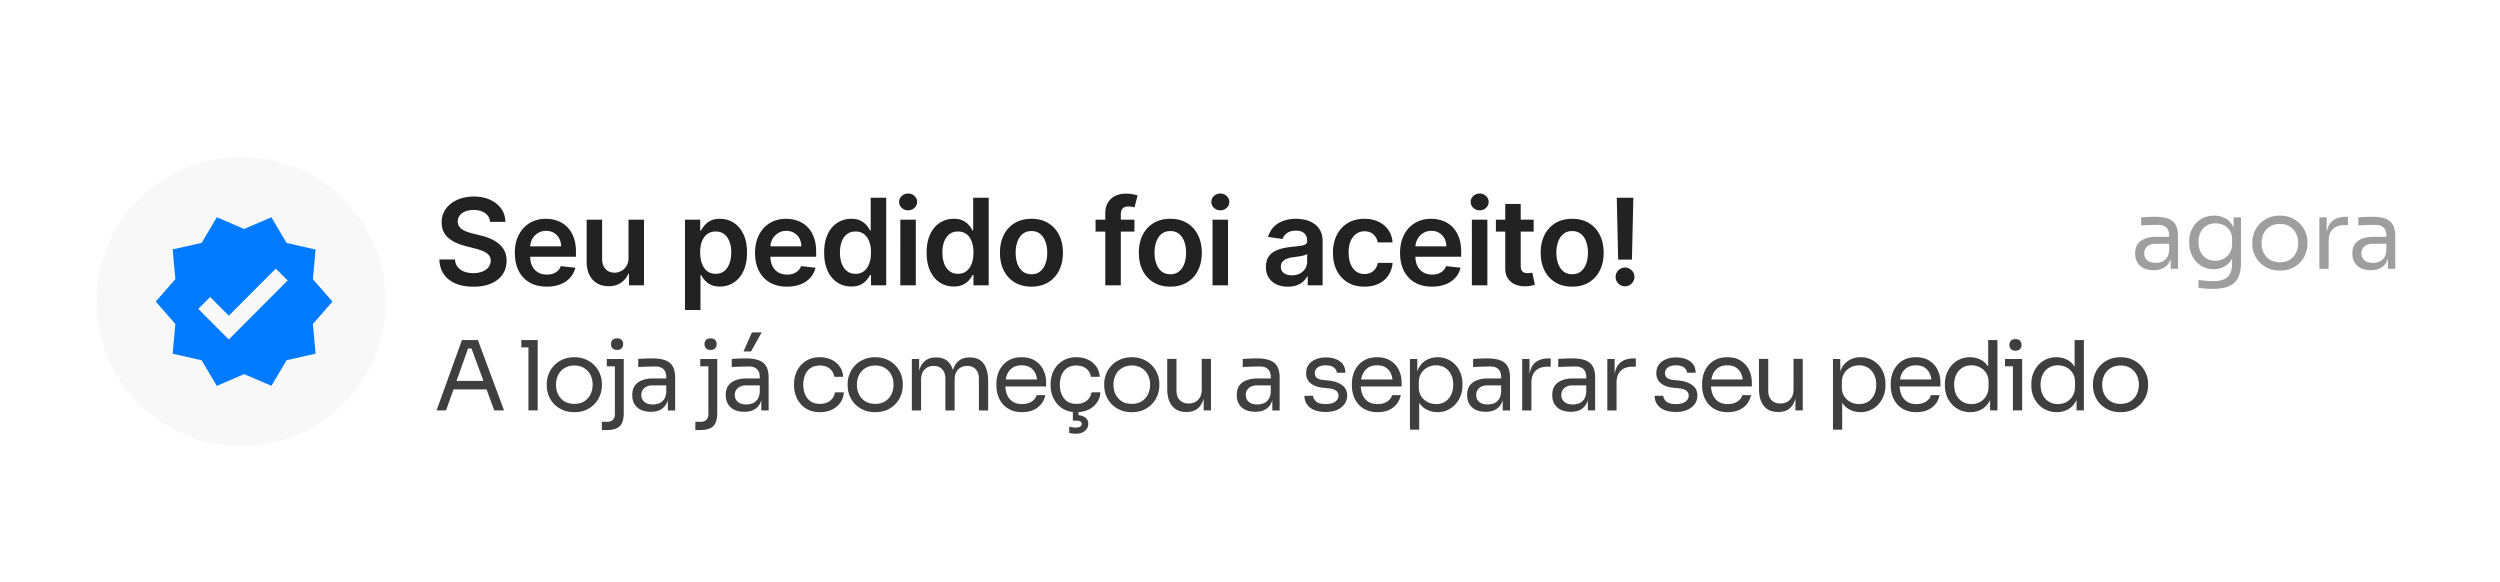 <svg width="378" height="88" fill="none" xmlns="http://www.w3.org/2000/svg"><g filter="url(#a)"><rect x="7.32" y="5.533" width="363.353" height="72.853" rx="14.57" fill="#fff"/><path fill-rule="evenodd" clip-rule="evenodd" d="M36.461 63.815c12.07 0 21.856-9.785 21.856-21.856 0-12.07-9.785-21.856-21.856-21.856-12.07 0-21.855 9.786-21.855 21.856 0 12.07 9.785 21.856 21.855 21.856Z" fill="#F8F8F8"/><g clip-path="url(#b)"><path d="m50.267 41.958-2.962-3.387.413-4.48-4.384-.997-2.295-3.885-4.128 1.773-4.128-1.773-2.295 3.873-4.383.984.412 4.492-2.962 3.4 2.962 3.388-.412 4.492 4.383.996 2.295 3.873 4.128-1.785 4.128 1.773 2.295-3.873 4.383-.996-.412-4.48 2.962-3.388ZM34.592 47.69l-4.614-4.626 1.797-1.797 2.817 2.83 7.103-7.128 1.797 1.797-8.9 8.924Z" fill="#007AFF"/></g><path d="M74.107 29.9c-.06-.566-.315-1.005-.763-1.32-.445-.315-1.022-.472-1.734-.472-.5 0-.93.075-1.287.226-.358.151-.632.356-.821.614-.19.26-.287.555-.291.887 0 .276.062.515.187.717.13.203.304.376.524.518.22.138.463.254.73.35.268.094.538.174.81.238l1.241.311c.5.116.981.274 1.442.472.466.198.882.449 1.249.75.37.302.664.667.88 1.093.215.427.323.928.323 1.501 0 .776-.199 1.46-.595 2.05-.397.587-.97 1.046-1.72 1.378-.747.328-1.65.491-2.71.491-1.031 0-1.926-.16-2.685-.478-.754-.32-1.345-.785-1.772-1.397-.422-.612-.651-1.358-.686-2.238h2.361c.035.461.177.845.427 1.151.25.306.576.535.977.686.405.15.858.226 1.358.226.522 0 .979-.078 1.371-.233.397-.16.707-.38.931-.66.225-.284.339-.616.343-.995-.004-.345-.105-.63-.304-.854-.198-.229-.476-.418-.834-.57a8.04 8.04 0 0 0-1.242-.413l-1.507-.388c-1.09-.28-1.953-.705-2.587-1.274-.63-.574-.944-1.335-.944-2.284 0-.78.211-1.463.633-2.05.427-.586 1.007-1.041 1.74-1.365.733-.327 1.563-.491 2.49-.491.94 0 1.764.164 2.471.491.712.324 1.27.774 1.675 1.352.406.574.615 1.233.628 1.98h-2.31Zm8.56 9.798c-.997 0-1.857-.207-2.581-.621a4.205 4.205 0 0 1-1.663-1.772c-.388-.768-.582-1.671-.582-2.71 0-1.022.194-1.919.582-2.69.393-.777.94-1.38 1.643-1.812.703-.435 1.529-.653 2.477-.653.613 0 1.19.1 1.734.298.547.194 1.03.495 1.448.905.423.41.755.931.997 1.565.241.63.362 1.38.362 2.251v.718H78.94v-1.578h5.898a2.519 2.519 0 0 0-.29-1.197 2.116 2.116 0 0 0-.796-.834c-.337-.203-.729-.304-1.177-.304a2.28 2.28 0 0 0-1.261.35c-.363.228-.645.53-.848.905-.198.37-.3.778-.304 1.222v1.378c0 .578.106 1.073.317 1.487.211.41.507.725.886.945.38.215.824.323 1.333.323.34 0 .648-.047.925-.142.275-.1.515-.244.717-.434.203-.19.356-.424.46-.705l2.186.246a3.407 3.407 0 0 1-.79 1.514c-.383.426-.875.758-1.474.996-.6.233-1.285.349-2.057.349Zm12.365-4.372V29.57h2.341v9.934h-2.27v-1.766H95a2.988 2.988 0 0 1-1.106 1.365c-.509.353-1.136.53-1.882.53-.651 0-1.227-.144-1.727-.433a3.012 3.012 0 0 1-1.164-1.274c-.28-.56-.42-1.238-.42-2.031v-6.326h2.34v5.964c0 .63.173 1.13.518 1.5.345.371.798.556 1.358.556.345 0 .68-.084 1.003-.252.323-.168.588-.418.795-.75.212-.336.317-.757.317-1.261Zm8.538 7.903V29.57h2.303v1.643h.136c.12-.241.291-.498.511-.77a2.7 2.7 0 0 1 .892-.704c.375-.199.854-.298 1.436-.298.767 0 1.459.196 2.076.589.621.388 1.113.963 1.475 1.727.366.758.549 1.69.549 2.794 0 1.09-.178 2.018-.536 2.78-.358.764-.845 1.346-1.462 1.747s-1.315.602-2.096.602c-.569 0-1.041-.095-1.416-.285a2.893 2.893 0 0 1-.906-.686 4.44 4.44 0 0 1-.523-.77h-.097v5.291h-2.342Zm2.296-8.692c0 .642.091 1.205.272 1.688.185.483.451.86.795 1.132.35.267.772.4 1.268.4.518 0 .951-.137 1.3-.413.349-.28.612-.662.789-1.145.181-.487.272-1.041.272-1.662 0-.617-.089-1.164-.265-1.643-.177-.479-.44-.854-.789-1.125-.35-.272-.785-.408-1.307-.408-.5 0-.925.131-1.274.395-.349.263-.614.631-.796 1.105-.176.475-.265 1.033-.265 1.676Zm13.121 5.16c-.996 0-1.856-.206-2.58-.62a4.213 4.213 0 0 1-1.663-1.772c-.388-.768-.582-1.671-.582-2.71 0-1.022.194-1.919.582-2.69.393-.777.94-1.38 1.643-1.812.703-.435 1.529-.653 2.477-.653.613 0 1.19.1 1.734.298a3.93 3.93 0 0 1 1.449.905c.422.41.754.931.996 1.565.241.63.362 1.38.362 2.251v.718h-8.143v-1.578h5.898a2.512 2.512 0 0 0-.291-1.197 2.107 2.107 0 0 0-.795-.834c-.336-.203-.729-.304-1.177-.304-.479 0-.899.116-1.261.35-.363.228-.645.53-.848.905-.198.37-.299.778-.304 1.222v1.378c0 .578.106 1.073.317 1.487.211.41.507.725.886.945.38.215.824.323 1.333.323.34 0 .649-.047.925-.142.275-.1.515-.244.717-.434.203-.19.356-.424.46-.705l2.186.246a3.408 3.408 0 0 1-.789 1.514c-.384.426-.876.758-1.475.996-.599.233-1.285.349-2.057.349Zm9.721-.019c-.781 0-1.479-.2-2.096-.601-.616-.401-1.104-.983-1.461-1.746-.358-.763-.537-1.69-.537-2.781 0-1.104.181-2.036.543-2.794.367-.764.86-1.34 1.481-1.727a3.806 3.806 0 0 1 2.076-.589c.582 0 1.061.1 1.436.298.375.194.673.429.893.705.22.271.39.528.511.77h.097v-4.955h2.347v13.246h-2.302v-1.565h-.142a4.04 4.04 0 0 1-.524.77 2.893 2.893 0 0 1-.906.685c-.375.19-.847.285-1.416.285Zm.653-1.92c.496 0 .919-.134 1.268-.401.349-.272.614-.65.795-1.132.181-.483.272-1.046.272-1.688 0-.643-.091-1.201-.272-1.675-.176-.475-.44-.843-.789-1.107-.345-.262-.769-.394-1.274-.394-.522 0-.957.136-1.306.407-.35.272-.613.647-.789 1.126-.177.479-.266 1.026-.266 1.643 0 .62.089 1.175.266 1.662.181.483.446.864.795 1.145.354.276.787.414 1.3.414Zm6.768 1.746V29.57h2.341v9.934h-2.341Zm1.177-11.344c-.371 0-.69-.123-.957-.37a1.19 1.19 0 0 1-.401-.898c0-.354.134-.653.401-.9.267-.25.586-.374.957-.374.375 0 .694.125.957.375.268.246.401.545.401.899 0 .35-.133.649-.401.899a1.35 1.35 0 0 1-.957.369Zm6.894 11.518c-.78 0-1.479-.2-2.095-.601-.617-.401-1.104-.983-1.462-1.746-.358-.763-.537-1.69-.537-2.781 0-1.104.181-2.036.544-2.794.366-.764.86-1.34 1.481-1.727a3.806 3.806 0 0 1 2.076-.589c.582 0 1.061.1 1.436.298.375.194.672.429.892.705.22.271.391.528.511.77h.097v-4.955h2.348v13.246h-2.302v-1.565h-.143c-.12.241-.295.498-.524.77-.228.267-.53.495-.905.685-.375.19-.847.285-1.417.285Zm.654-1.92c.496 0 .918-.134 1.267-.401.35-.272.615-.65.796-1.132.181-.483.272-1.046.272-1.688 0-.643-.091-1.201-.272-1.675-.177-.475-.44-.843-.789-1.107-.345-.262-.77-.394-1.274-.394-.522 0-.958.136-1.307.407-.349.272-.612.647-.789 1.126-.177.479-.265 1.026-.265 1.643 0 .62.088 1.175.265 1.662.181.483.446.864.796 1.145.353.276.787.414 1.3.414Zm11.101 1.94c-.97 0-1.811-.214-2.522-.64a4.342 4.342 0 0 1-1.656-1.792c-.388-.767-.582-1.664-.582-2.69 0-1.027.194-1.926.582-2.698a4.334 4.334 0 0 1 1.656-1.798c.711-.426 1.552-.64 2.522-.64.97 0 1.811.213 2.523.64a4.299 4.299 0 0 1 1.649 1.798c.392.772.588 1.671.588 2.697 0 1.027-.196 1.924-.588 2.691a4.307 4.307 0 0 1-1.649 1.792c-.712.426-1.553.64-2.523.64Zm.013-1.876c.526 0 .966-.144 1.319-.433.354-.293.617-.686.79-1.177.176-.492.265-1.04.265-1.643 0-.608-.089-1.158-.265-1.65-.173-.495-.436-.89-.79-1.183-.353-.293-.793-.44-1.319-.44-.539 0-.987.147-1.345.44-.354.293-.619.688-.796 1.184a4.97 4.97 0 0 0-.259 1.649c0 .604.087 1.151.259 1.643.177.491.442.884.796 1.177.358.289.806.433 1.345.433Zm15.556-8.253v1.811h-5.873v-1.81h5.873Zm-4.405 9.935V28.632c0-.669.138-1.225.414-1.669.28-.444.655-.776 1.125-.996.47-.22.992-.33 1.566-.33.405 0 .765.032 1.08.097.315.065.547.123.698.175l-.465 1.81c-.1-.03-.225-.06-.376-.09a2.26 2.26 0 0 0-.504-.052c-.436 0-.744.106-.925.317-.177.207-.265.505-.265.893v10.717h-2.348Zm9.834.194c-.97 0-1.811-.214-2.523-.64a4.346 4.346 0 0 1-1.655-1.792c-.388-.767-.582-1.664-.582-2.69 0-1.027.194-1.926.582-2.698a4.338 4.338 0 0 1 1.655-1.798c.712-.426 1.553-.64 2.523-.64.97 0 1.811.213 2.522.64a4.294 4.294 0 0 1 1.65 1.798c.392.772.588 1.671.588 2.697 0 1.027-.196 1.924-.588 2.691a4.302 4.302 0 0 1-1.65 1.792c-.711.426-1.552.64-2.522.64Zm.013-1.876c.526 0 .966-.144 1.319-.433.354-.293.617-.686.789-1.177.177-.492.265-1.04.265-1.643 0-.608-.088-1.158-.265-1.65-.172-.495-.435-.89-.789-1.183-.353-.293-.793-.44-1.319-.44-.539 0-.988.147-1.345.44-.354.293-.619.688-.796 1.184a4.97 4.97 0 0 0-.259 1.649c0 .604.087 1.151.259 1.643.177.491.442.884.796 1.177.357.289.806.433 1.345.433Zm6.37 1.682V29.57h2.341v9.934h-2.341Zm1.177-11.344c-.371 0-.69-.123-.957-.37a1.19 1.19 0 0 1-.401-.898c0-.354.134-.653.401-.9.267-.25.586-.374.957-.374.375 0 .694.125.957.375.268.246.401.545.401.899 0 .35-.133.649-.401.899a1.35 1.35 0 0 1-.957.369Zm10.22 11.544c-.63 0-1.197-.112-1.701-.336a2.776 2.776 0 0 1-1.19-1.009c-.289-.444-.433-.992-.433-1.643 0-.56.103-1.024.31-1.39.207-.367.489-.66.847-.88.358-.22.761-.386 1.21-.498.452-.116.92-.2 1.403-.252.582-.06 1.054-.114 1.417-.162.362-.052.625-.13.789-.233.168-.108.252-.273.252-.498v-.038c0-.488-.144-.865-.433-1.132-.289-.268-.705-.401-1.249-.401-.573 0-1.028.125-1.364.375-.332.25-.557.545-.673.886l-2.186-.31a3.483 3.483 0 0 1 .854-1.514c.396-.41.881-.716 1.455-.919a5.564 5.564 0 0 1 1.901-.31c.479 0 .956.056 1.43.168a4.03 4.03 0 0 1 1.3.556c.392.255.707.602.944 1.042.242.44.362.99.362 1.65v6.648h-2.25v-1.365h-.078a2.848 2.848 0 0 1-.602.776c-.254.238-.575.43-.963.576-.384.142-.835.213-1.352.213Zm.608-1.72c.47 0 .877-.093 1.222-.278.345-.19.61-.44.796-.75.19-.31.284-.65.284-1.016v-1.17c-.073.06-.198.116-.375.168a5.268 5.268 0 0 1-.582.136c-.215.038-.429.073-.64.103l-.55.078a4.092 4.092 0 0 0-.938.232 1.559 1.559 0 0 0-.653.453c-.159.19-.239.436-.239.738 0 .43.157.756.472.976.315.22.716.33 1.203.33Zm10.961 1.714c-.992 0-1.844-.218-2.555-.653a4.357 4.357 0 0 1-1.636-1.805c-.38-.772-.57-1.66-.57-2.665 0-1.009.194-1.899.583-2.67a4.343 4.343 0 0 1 1.642-1.812c.712-.435 1.553-.653 2.523-.653.806 0 1.52.149 2.141.446a3.66 3.66 0 0 1 1.494 1.249c.37.534.582 1.16.633 1.875h-2.237a2.146 2.146 0 0 0-.647-1.196c-.336-.324-.787-.485-1.352-.485-.479 0-.899.129-1.261.388-.362.254-.645.62-.847 1.1-.199.478-.298 1.051-.298 1.72 0 .677.099 1.259.298 1.746.198.483.476.856.834 1.119.362.259.787.388 1.274.388.345 0 .653-.065.925-.194.276-.134.507-.326.692-.576.185-.25.313-.554.382-.912h2.237a3.91 3.91 0 0 1-.62 1.87 3.682 3.682 0 0 1-1.462 1.267c-.617.302-1.341.453-2.173.453Zm10.212 0c-.996 0-1.856-.207-2.581-.621a4.204 4.204 0 0 1-1.662-1.772c-.388-.768-.582-1.671-.582-2.71 0-1.022.194-1.919.582-2.69.392-.777.94-1.38 1.643-1.812.703-.435 1.528-.653 2.477-.653.612 0 1.19.1 1.733.298a3.913 3.913 0 0 1 1.449.905c.423.41.755.931.996 1.565.242.63.362 1.38.362 2.251v.718h-8.143v-1.578h5.899a2.512 2.512 0 0 0-.291-1.197 2.117 2.117 0 0 0-.796-.834c-.336-.203-.728-.304-1.177-.304a2.28 2.28 0 0 0-1.261.35c-.362.228-.645.53-.847.905-.199.37-.3.778-.304 1.222v1.378c0 .578.105 1.073.317 1.487.211.41.506.725.886.945.379.215.823.323 1.332.323.341 0 .649-.047.925-.142.276-.1.515-.244.718-.434.203-.19.356-.424.459-.705l2.186.246a3.408 3.408 0 0 1-.789 1.514c-.384.426-.875.758-1.474.996-.6.233-1.285.349-2.057.349Zm6.034-.194V29.57h2.341v9.934h-2.341Zm1.177-11.344c-.371 0-.69-.123-.957-.37a1.186 1.186 0 0 1-.401-.898c0-.354.133-.653.401-.9.267-.25.586-.374.957-.374.375 0 .694.125.957.375.267.246.401.545.401.899 0 .35-.134.649-.401.899a1.35 1.35 0 0 1-.957.369Zm8.168 1.41v1.81h-5.711v-1.81h5.711Zm-4.301-2.38h2.341v9.326c0 .315.048.556.143.724a.765.765 0 0 0 .388.337c.159.06.336.09.53.09.147 0 .28-.01.401-.032.125-.022.22-.041.285-.058l.394 1.83c-.125.043-.304.09-.537.142a4.383 4.383 0 0 1-.84.09c-.587.018-1.115-.07-1.585-.264a2.465 2.465 0 0 1-1.119-.919c-.272-.414-.405-.931-.401-1.552v-9.715Zm10.122 12.508c-.97 0-1.811-.214-2.523-.64a4.346 4.346 0 0 1-1.655-1.792c-.389-.767-.583-1.664-.583-2.69 0-1.027.194-1.926.583-2.698a4.338 4.338 0 0 1 1.655-1.798c.712-.426 1.553-.64 2.523-.64.97 0 1.811.213 2.522.64a4.292 4.292 0 0 1 1.649 1.798c.393.772.589 1.671.589 2.697 0 1.027-.196 1.924-.589 2.691a4.3 4.3 0 0 1-1.649 1.792c-.711.426-1.552.64-2.522.64Zm.013-1.876c.526 0 .965-.144 1.319-.433.354-.293.617-.686.789-1.177.177-.492.265-1.04.265-1.643 0-.608-.088-1.158-.265-1.65-.172-.495-.435-.89-.789-1.183-.354-.293-.793-.44-1.319-.44-.539 0-.988.147-1.346.44-.353.293-.618.688-.795 1.184a4.945 4.945 0 0 0-.259 1.649c0 .604.086 1.151.259 1.643.177.491.442.884.795 1.177.358.289.807.433 1.346.433Zm9.235-11.564-.213 9.352h-2.083l-.207-9.352h2.503Zm-1.255 13.388c-.392 0-.728-.138-1.009-.414a1.373 1.373 0 0 1-.414-1.009c0-.388.138-.72.414-.996a1.389 1.389 0 0 1 1.009-.414c.384 0 .716.138.996.414.285.276.427.608.427.996 0 .263-.067.503-.2.718a1.49 1.49 0 0 1-.518.518 1.356 1.356 0 0 1-.705.187Z" fill="#222"/><path opacity=".5" d="M328.211 37.004v-2.331h-.233v-2.696c0-.534-.141-.937-.423-1.21-.272-.271-.675-.407-1.209-.407-.301 0-.612.005-.933.014l-.918.03c-.291.01-.544.024-.757.043v-1.224c.213-.02.437-.034.67-.043.243-.02.49-.03.743-.03.253-.01.495-.014.729-.014.796 0 1.447.097 1.952.291.505.185.879.49 1.122.918.243.428.364 1.006.364 1.734v4.925h-1.107Zm-2.55.204c-.583 0-1.088-.097-1.515-.291a2.312 2.312 0 0 1-.977-.875c-.223-.379-.335-.835-.335-1.37 0-.553.122-1.014.365-1.384.252-.369.616-.645 1.092-.83.476-.194 1.049-.291 1.72-.291h2.112v1.049h-2.171c-.563 0-.995.136-1.296.407a1.35 1.35 0 0 0-.452 1.05c0 .427.151.772.452 1.034.301.262.733.393 1.296.393.331 0 .646-.058.947-.174a1.68 1.68 0 0 0 .744-.612c.204-.292.315-.69.335-1.195l.379.554c-.049.553-.185 1.02-.408 1.398-.214.37-.515.651-.904.846-.379.194-.84.29-1.384.29Zm8.876 2.827c-.359 0-.723-.015-1.092-.044-.36-.03-.705-.068-1.035-.117v-1.18c.35.049.714.087 1.093.117.388.038.753.058 1.093.058.709 0 1.272-.097 1.69-.291.427-.185.733-.481.918-.89.194-.398.291-.912.291-1.544v-1.486l.466-1.107c-.029.786-.194 1.442-.495 1.967a3.025 3.025 0 0 1-1.18 1.165 3.337 3.337 0 0 1-1.588.38 3.636 3.636 0 0 1-1.501-.307 3.676 3.676 0 0 1-1.166-.874 4.29 4.29 0 0 1-.758-1.268 4.502 4.502 0 0 1-.262-1.53v-.262c0-.544.093-1.049.277-1.515.185-.476.442-.889.772-1.239a3.48 3.48 0 0 1 1.181-.816 3.935 3.935 0 0 1 1.529-.291c.651 0 1.224.14 1.72.423.495.271.884.675 1.165 1.209.292.524.452 1.17.481 1.938l-.408.014v-3.322h1.108v6.863c0 .933-.146 1.685-.438 2.258-.281.583-.738 1.01-1.369 1.283-.622.272-1.452.408-2.492.408Zm.423-4.255c.466 0 .889-.102 1.267-.306.389-.204.695-.495.918-.874.234-.389.35-.85.35-1.384v-.67c0-.525-.121-.967-.364-1.327a2.25 2.25 0 0 0-.918-.816 2.791 2.791 0 0 0-1.239-.276c-.505 0-.952.116-1.34.35-.389.232-.69.563-.903.99-.214.418-.321.913-.321 1.486s.107 1.074.321 1.501c.223.428.524.758.903.99.388.224.83.336 1.326.336Zm9.759 1.486c-.68 0-1.277-.116-1.792-.35a4.124 4.124 0 0 1-1.311-.917 4.194 4.194 0 0 1-.802-1.297 4.192 4.192 0 0 1-.262-1.457v-.263c0-.495.092-.98.277-1.457a3.84 3.84 0 0 1 .816-1.296 3.84 3.84 0 0 1 1.311-.918c.515-.233 1.103-.35 1.763-.35.661 0 1.248.117 1.763.35.515.223.952.53 1.312.918.359.378.631.81.816 1.296.184.476.276.962.276 1.457v.263c0 .495-.092.98-.276 1.457a3.849 3.849 0 0 1-.802 1.297 3.954 3.954 0 0 1-1.297.917c-.514.234-1.112.35-1.792.35Zm0-1.253c.583 0 1.078-.126 1.486-.379.418-.262.734-.612.948-1.049.223-.437.335-.928.335-1.471 0-.554-.112-1.05-.335-1.487a2.534 2.534 0 0 0-.962-1.034c-.408-.253-.899-.379-1.472-.379-.563 0-1.054.126-1.471.379a2.528 2.528 0 0 0-.962 1.034 3.224 3.224 0 0 0-.335 1.487c0 .544.107 1.034.32 1.471.224.437.54.787.947 1.05.418.252.918.378 1.501.378Zm5.971.99v-7.78h1.107v3.206h-.058c0-1.137.248-1.967.743-2.492.505-.534 1.258-.801 2.259-.801h.262v1.253h-.496c-.777 0-1.374.209-1.792.626-.417.408-.626 1-.626 1.778v4.21h-1.399Zm10.363 0v-2.33h-.234v-2.696c0-.534-.14-.937-.422-1.21-.272-.271-.675-.407-1.209-.407-.302 0-.612.005-.933.014l-.918.03c-.291.01-.544.024-.758.043v-1.224c.214-.02.438-.034.671-.043.243-.02.49-.03.743-.03.252-.01.495-.014.728-.014.797 0 1.448.097 1.953.291.505.185.879.49 1.122.918.243.428.364 1.006.364 1.734v4.925h-1.107Zm-2.55.205c-.583 0-1.088-.097-1.516-.291a2.31 2.31 0 0 1-.976-.875c-.223-.379-.335-.835-.335-1.37 0-.553.121-1.014.364-1.384.253-.369.617-.645 1.093-.83.476-.194 1.049-.291 1.719-.291h2.113v1.049h-2.171c-.563 0-.995.136-1.297.407-.301.273-.451.622-.451 1.05 0 .427.15.772.451 1.034.302.262.734.393 1.297.393a2.6 2.6 0 0 0 .947-.174c.301-.127.549-.33.743-.612.204-.292.316-.69.335-1.195l.379.554c-.048.553-.184 1.02-.408 1.398-.213.37-.515.651-.903.846-.379.194-.84.29-1.384.29Z" fill="#3F3F3F"/><path d="m66.01 58.415 3.832-10.636h2.418l3.949 10.636h-1.472l-3.57-9.704.7.35h-1.72l.744-.35-3.454 9.704H66.01Zm2.287-3.176.48-1.282h4.59l.481 1.282h-5.55Zm11.604 3.176V47.779H81.3v10.636H79.9Zm-1.078-9.53V47.78H81.3v1.107h-2.477Zm8.016 9.792c-.68 0-1.278-.116-1.793-.35a4.135 4.135 0 0 1-1.311-.917 4.19 4.19 0 0 1-.801-1.297 4.194 4.194 0 0 1-.263-1.457v-.262a4 4 0 0 1 .277-1.457c.185-.486.457-.918.816-1.297.36-.389.797-.695 1.312-.918.514-.233 1.102-.35 1.763-.35.66 0 1.248.117 1.763.35.514.223.951.53 1.311.918.36.379.631.81.816 1.297.184.476.277.961.277 1.457v.262c0 .495-.093.98-.277 1.457a3.854 3.854 0 0 1-.802 1.297c-.35.379-.781.684-1.296.918-.515.233-1.112.35-1.792.35Zm0-1.253c.582 0 1.078-.126 1.486-.379a2.53 2.53 0 0 0 .947-1.049c.223-.437.335-.927.335-1.471 0-.554-.112-1.05-.335-1.486a2.532 2.532 0 0 0-.962-1.035c-.408-.253-.898-.379-1.471-.379-.564 0-1.054.126-1.472.379a2.533 2.533 0 0 0-.962 1.035 3.219 3.219 0 0 0-.335 1.486c0 .544.107 1.034.32 1.471.224.437.54.787.948 1.05.418.252.918.378 1.5.378Zm4.164 3.963v-1.253h.816c.369 0 .65-.102.845-.306.204-.204.306-.485.306-.845v-8.349h1.34v8.145c0 .651-.092 1.166-.277 1.545-.175.379-.461.65-.86.816-.388.165-.908.247-1.558.247h-.612Zm.743-9.645v-1.108h2.564v1.108h-2.564Zm1.559-2.477c-.311 0-.544-.083-.7-.248a.912.912 0 0 1-.218-.627c0-.252.073-.46.218-.626.156-.165.389-.248.7-.248.31 0 .539.083.684.248a.878.878 0 0 1 .234.627.878.878 0 0 1-.233.626c-.146.165-.374.248-.685.248Zm7.669 9.15v-2.331h-.233v-2.696c0-.534-.141-.937-.422-1.21-.272-.271-.675-.407-1.21-.407-.3 0-.612.005-.932.014l-.918.03c-.291.01-.544.024-.758.043v-1.224c.214-.02.437-.034.67-.043.243-.02.491-.03.744-.03.252-.01.495-.014.728-.014.797 0 1.447.097 1.953.291.505.185.879.49 1.121.918.243.428.365 1.006.365 1.734v4.925h-1.108Zm-2.55.204c-.582 0-1.087-.097-1.515-.291a2.306 2.306 0 0 1-.976-.875c-.223-.378-.335-.835-.335-1.37 0-.553.121-1.014.364-1.383.253-.37.617-.646 1.093-.831.476-.194 1.049-.291 1.72-.291h2.112v1.049h-2.171c-.563 0-.996.136-1.297.408-.301.272-.451.621-.451 1.049 0 .427.15.772.451 1.034.301.262.734.394 1.297.394a2.6 2.6 0 0 0 .947-.175c.301-.127.549-.33.743-.612.204-.292.316-.69.335-1.195l.379.554c-.048.553-.184 1.02-.408 1.398-.214.37-.515.651-.903.846-.38.194-.84.291-1.385.291Zm6.714 2.768v-1.253h.816c.369 0 .65-.102.845-.306.204-.204.306-.485.306-.845v-8.349h1.34v8.145c0 .651-.092 1.166-.277 1.545a1.57 1.57 0 0 1-.859.816c-.389.165-.909.247-1.559.247h-.612Zm.743-9.645v-1.108h2.564v1.108h-2.564Zm1.559-2.477c-.311 0-.544-.083-.7-.248a.915.915 0 0 1-.218-.627c0-.252.073-.46.218-.626.156-.165.389-.248.7-.248.311 0 .539.083.685.248a.88.88 0 0 1 .233.627.88.88 0 0 1-.233.626c-.146.165-.374.248-.685.248Zm7.669 9.15v-2.331h-.233v-2.696c0-.534-.14-.937-.422-1.21-.272-.271-.675-.407-1.21-.407-.301 0-.611.005-.932.014l-.918.03c-.291.01-.544.024-.758.043v-1.224a13.6 13.6 0 0 1 .671-.043c.242-.02.49-.03.743-.03.252-.01.495-.014.728-.014.797 0 1.448.097 1.953.291.505.185.879.49 1.122.918.242.428.364 1.006.364 1.734v4.925h-1.108Zm-2.549.204c-.583 0-1.088-.097-1.516-.291a2.31 2.31 0 0 1-.976-.875c-.223-.378-.335-.835-.335-1.37 0-.553.121-1.014.364-1.383.253-.37.617-.646 1.093-.831.476-.194 1.049-.291 1.719-.291h2.113v1.049h-2.171c-.563 0-.996.136-1.297.408-.301.272-.451.621-.451 1.049 0 .427.15.772.451 1.034.301.262.734.394 1.297.394a2.6 2.6 0 0 0 .947-.175c.301-.127.549-.33.743-.612.204-.292.316-.69.335-1.195l.379.554c-.048.553-.184 1.02-.408 1.398-.213.37-.515.651-.903.846-.379.194-.84.291-1.384.291Zm-.146-9.121 1.282-2.885h1.472l-1.618 2.885h-1.136Zm11.565 9.18c-.67 0-1.253-.117-1.748-.35a3.517 3.517 0 0 1-1.21-.933 4.362 4.362 0 0 1-.728-1.311 4.56 4.56 0 0 1-.233-1.428v-.262c0-.496.077-.981.233-1.457.165-.476.408-.904.728-1.283.331-.388.739-.7 1.224-.932.486-.233 1.054-.35 1.705-.35s1.234.121 1.748.364c.525.243.943.588 1.253 1.035.321.437.501.957.54 1.559h-1.341a1.875 1.875 0 0 0-.67-1.21c-.379-.33-.889-.495-1.53-.495-.554 0-1.015.126-1.384.379a2.314 2.314 0 0 0-.831 1.035 3.799 3.799 0 0 0-.277 1.486c0 .534.093 1.025.277 1.471.185.437.462.787.831 1.05.379.252.85.378 1.413.378.437 0 .816-.078 1.137-.233.32-.155.578-.364.772-.626a1.83 1.83 0 0 0 .35-.89h1.34c-.029.613-.209 1.142-.539 1.589a3.259 3.259 0 0 1-1.282 1.049c-.525.243-1.117.364-1.778.364Zm8.355 0c-.679 0-1.277-.117-1.792-.35a4.126 4.126 0 0 1-1.311-.918 4.173 4.173 0 0 1-.801-1.297 4.193 4.193 0 0 1-.263-1.457v-.262c0-.496.093-.981.277-1.457.185-.486.457-.918.816-1.297a3.86 3.86 0 0 1 1.311-.918c.515-.233 1.103-.35 1.763-.35.661 0 1.249.117 1.764.35.514.223.951.53 1.311.918.359.379.631.81.816 1.297.184.476.277.961.277 1.457v.262c0 .495-.093.98-.277 1.457a3.85 3.85 0 0 1-.802 1.297 3.962 3.962 0 0 1-1.296.918c-.515.233-1.113.35-1.793.35Zm0-1.254c.583 0 1.079-.126 1.487-.379.417-.262.733-.612.947-1.049.223-.437.335-.927.335-1.471 0-.554-.112-1.05-.335-1.486a2.535 2.535 0 0 0-.962-1.035c-.408-.253-.898-.379-1.472-.379-.563 0-1.053.126-1.471.379a2.535 2.535 0 0 0-.962 1.035 3.224 3.224 0 0 0-.335 1.486c0 .544.107 1.034.321 1.471.223.437.539.787.947 1.05.417.252.918.378 1.5.378Zm5.534.991v-7.78h1.107v3.336h-.174c0-.758.097-1.399.291-1.923.204-.535.505-.943.903-1.224.399-.282.904-.423 1.516-.423h.058c.612 0 1.117.141 1.515.423.408.282.709.69.904 1.224.194.524.291 1.165.291 1.923h-.408c0-.758.102-1.399.306-1.923.204-.535.505-.943.904-1.224.407-.282.917-.423 1.529-.423h.059c.612 0 1.122.141 1.53.423.408.282.709.69.903 1.224.204.524.306 1.165.306 1.923v4.444h-1.399v-4.75c0-.631-.155-1.117-.466-1.457-.311-.35-.743-.524-1.297-.524-.573 0-1.034.184-1.384.553-.35.36-.525.865-.525 1.515v4.663h-1.398v-4.75c0-.631-.156-1.117-.467-1.457-.31-.35-.743-.524-1.296-.524-.573 0-1.035.184-1.385.553-.349.36-.524.865-.524 1.515v4.663h-1.399Zm16.68.262c-.68 0-1.268-.116-1.763-.35a3.419 3.419 0 0 1-1.209-.917 4.102 4.102 0 0 1-.7-1.297 4.974 4.974 0 0 1-.218-1.457v-.262c0-.505.073-.996.218-1.472.156-.476.389-.903.7-1.282a3.26 3.26 0 0 1 1.18-.918c.486-.233 1.054-.35 1.705-.35.845 0 1.539.185 2.083.554.554.36.962.825 1.224 1.399.272.573.408 1.185.408 1.835v.627h-6.906v-1.05h5.886l-.32.57c0-.555-.088-1.03-.263-1.429a2.046 2.046 0 0 0-.786-.947c-.35-.223-.792-.335-1.326-.335-.554 0-1.015.126-1.385.379a2.352 2.352 0 0 0-.816 1.034c-.174.438-.262.943-.262 1.516 0 .553.088 1.054.262 1.5.185.438.467.787.846 1.05.378.252.859.378 1.442.378.612 0 1.107-.136 1.486-.408.389-.272.622-.587.7-.947h1.311a3.094 3.094 0 0 1-.641 1.385 3.098 3.098 0 0 1-1.209.888c-.486.204-1.035.306-1.647.306Zm8.222 0c-.67 0-1.253-.116-1.748-.35a3.517 3.517 0 0 1-1.21-.932 4.362 4.362 0 0 1-.728-1.311 4.59 4.59 0 0 1-.233-1.428v-.262c0-.496.078-.981.233-1.457.165-.476.408-.904.728-1.283.331-.388.739-.7 1.224-.932.486-.233 1.054-.35 1.705-.35s1.234.121 1.749.364c.524.243.942.588 1.253 1.035.32.437.5.957.539 1.559h-1.341a1.875 1.875 0 0 0-.67-1.21c-.379-.33-.889-.495-1.53-.495-.554 0-1.015.126-1.384.379a2.314 2.314 0 0 0-.831 1.035 3.799 3.799 0 0 0-.276 1.486c0 .534.092 1.025.276 1.471.185.437.462.787.831 1.05.379.252.85.378 1.413.378.437 0 .816-.078 1.137-.233.32-.155.578-.364.772-.626a1.83 1.83 0 0 0 .35-.89h1.34c-.029.613-.209 1.142-.539 1.589-.32.447-.748.796-1.282 1.049-.525.243-1.117.364-1.778.364Zm-.116 3.264c-.185 0-.365-.015-.539-.044a2.855 2.855 0 0 1-.452-.087v-.933c.136.04.291.069.466.088.185.029.36.044.525.044.311 0 .539-.054.685-.16.145-.098.218-.224.218-.38a.456.456 0 0 0-.189-.378c-.117-.088-.316-.132-.598-.132h-.553v-1.69h.845v1.385l-.598-.54h.233c.554 0 1.001.112 1.341.336.34.233.51.563.51.99 0 .418-.17.773-.51 1.064-.33.291-.792.437-1.384.437Zm8.472-3.264c-.68 0-1.278-.116-1.792-.35a4.141 4.141 0 0 1-1.312-.917 4.173 4.173 0 0 1-.801-1.297 4.192 4.192 0 0 1-.262-1.457v-.262c0-.496.092-.981.276-1.457.185-.486.457-.918.816-1.297.36-.389.797-.695 1.312-.918.514-.233 1.102-.35 1.763-.35.66 0 1.248.117 1.763.35.515.223.952.53 1.311.918.359.379.631.81.816 1.297.185.476.277.961.277 1.457v.262c0 .495-.092.98-.277 1.457a3.862 3.862 0 0 1-.801 1.297c-.35.379-.782.684-1.297.918-.515.233-1.112.35-1.792.35Zm0-1.253c.582 0 1.078-.126 1.486-.379a2.53 2.53 0 0 0 .947-1.049c.223-.437.335-.927.335-1.471 0-.554-.112-1.05-.335-1.486a2.528 2.528 0 0 0-.962-1.035c-.408-.253-.898-.379-1.471-.379-.564 0-1.054.126-1.472.379a2.535 2.535 0 0 0-.962 1.035 3.224 3.224 0 0 0-.335 1.486c0 .544.107 1.034.321 1.471.223.437.539.787.947 1.05.418.252.918.378 1.501.378Zm8.229 1.224c-.923 0-1.632-.301-2.127-.903-.496-.602-.744-1.472-.744-2.608V50.62h1.399v4.794c0 .611.165 1.092.496 1.442.33.34.777.51 1.34.51.583 0 1.059-.185 1.428-.554.369-.379.554-.893.554-1.544V50.62h1.398v7.795h-1.107v-3.337h.175c0 .768-.102 1.419-.306 1.953-.204.524-.51.928-.918 1.21-.398.271-.908.407-1.53.407h-.058Zm13.018-.233v-2.331h-.233v-2.696c0-.534-.141-.937-.423-1.21-.272-.271-.675-.407-1.209-.407-.301 0-.612.005-.932.014l-.918.03c-.292.01-.544.024-.758.043v-1.224c.214-.02.437-.034.67-.043.243-.02.491-.03.743-.03.253-.01.496-.014.729-.014.796 0 1.447.097 1.952.291.505.185.879.49 1.122.918.243.428.365 1.006.365 1.734v4.925h-1.108Zm-2.55.204c-.583 0-1.088-.097-1.515-.291a2.303 2.303 0 0 1-.976-.875c-.224-.378-.335-.835-.335-1.37 0-.553.121-1.014.364-1.383.252-.37.617-.646 1.093-.831.476-.194 1.049-.291 1.719-.291h2.113v1.049h-2.171c-.564 0-.996.136-1.297.408a1.35 1.35 0 0 0-.452 1.049c0 .427.151.772.452 1.034.301.262.733.394 1.297.394a2.6 2.6 0 0 0 .947-.175c.301-.127.549-.33.743-.612.204-.292.316-.69.335-1.195l.379.554c-.049.553-.185 1.02-.408 1.398-.214.37-.515.651-.903.846-.379.194-.841.291-1.385.291Zm10.633.03c-1.02 0-1.812-.22-2.375-.657-.554-.437-.84-1.034-.86-1.792h1.312c.019.301.17.588.451.86.292.262.782.393 1.472.393.622 0 1.098-.121 1.428-.364.33-.252.495-.558.495-.918 0-.32-.121-.568-.364-.743-.243-.184-.636-.306-1.18-.364l-.845-.088c-.739-.077-1.341-.296-1.807-.655-.466-.37-.699-.884-.699-1.545 0-.495.126-.918.378-1.267.253-.36.603-.632 1.049-.816.447-.195.962-.292 1.545-.292.874 0 1.583.194 2.127.583.544.389.826.967.845 1.734h-1.311c-.01-.31-.155-.573-.437-.787-.272-.223-.68-.335-1.224-.335-.544 0-.957.112-1.239.335-.281.224-.422.505-.422.845 0 .292.097.525.291.7.204.175.535.286.991.335l.845.087c.836.088 1.506.32 2.011.7.505.369.758.893.758 1.573 0 .486-.141.918-.423 1.297-.272.37-.651.66-1.136.874-.486.204-1.045.306-1.676.306Zm7.841.028c-.68 0-1.268-.116-1.763-.35a3.414 3.414 0 0 1-1.21-.917 4.1 4.1 0 0 1-.699-1.297 4.942 4.942 0 0 1-.219-1.457v-.262c0-.505.073-.996.219-1.472.155-.476.389-.903.699-1.282a3.263 3.263 0 0 1 1.181-.918c.485-.233 1.054-.35 1.704-.35.845 0 1.54.185 2.084.554.554.36.962.825 1.224 1.399.272.573.408 1.185.408 1.835v.627h-6.907v-1.05h5.887l-.321.57c0-.555-.087-1.03-.262-1.429a2.048 2.048 0 0 0-.787-.947c-.349-.223-.791-.335-1.326-.335-.553 0-1.015.126-1.384.379a2.352 2.352 0 0 0-.816 1.034c-.175.438-.262.943-.262 1.516 0 .553.087 1.054.262 1.5.185.438.467.787.845 1.05.379.252.86.378 1.443.378.612 0 1.107-.136 1.486-.408.389-.272.622-.587.699-.947h1.312a3.094 3.094 0 0 1-.641 1.385 3.094 3.094 0 0 1-1.21.888c-.485.204-1.034.306-1.646.306Zm4.885 2.652V50.634h1.108V54l-.263-.029c.049-.835.224-1.515.525-2.04.311-.534.714-.927 1.209-1.18a3.514 3.514 0 0 1 1.618-.379c.563 0 1.073.107 1.53.32.466.214.864.506 1.194.875.331.369.583.796.758 1.282.175.486.262 1 .262 1.545v.262c0 .544-.092 1.059-.277 1.544a3.924 3.924 0 0 1-.786 1.282 3.6 3.6 0 0 1-1.195.875c-.457.214-.962.32-1.515.32a3.623 3.623 0 0 1-1.589-.364c-.505-.243-.922-.636-1.253-1.18-.33-.544-.519-1.258-.568-2.142l.641 1.166v5.172h-1.399Zm3.949-3.876c.525 0 .981-.121 1.37-.364.388-.252.689-.597.903-1.034.214-.447.321-.957.321-1.53 0-.583-.107-1.093-.321-1.53a2.435 2.435 0 0 0-.903-1.02c-.389-.253-.845-.379-1.37-.379a2.7 2.7 0 0 0-1.297.32 2.38 2.38 0 0 0-.961.904c-.234.389-.35.86-.35 1.413v.67c0 .535.121.991.364 1.37.243.379.564.67.962.874a2.77 2.77 0 0 0 1.282.306Zm10.075.962v-2.331h-.233v-2.696c0-.534-.141-.937-.423-1.21-.272-.271-.675-.407-1.209-.407-.301 0-.612.005-.933.014l-.918.03c-.291.01-.544.024-.757.043v-1.224c.213-.02.437-.034.67-.043.243-.02.49-.03.743-.03.253-.01.495-.014.729-.014.796 0 1.447.097 1.952.291.505.185.879.49 1.122.918.243.428.364 1.006.364 1.734v4.925h-1.107Zm-2.55.204c-.583 0-1.088-.097-1.515-.291a2.312 2.312 0 0 1-.977-.875c-.223-.378-.335-.835-.335-1.37 0-.553.122-1.014.365-1.383.252-.37.616-.646 1.092-.831.476-.194 1.049-.291 1.72-.291h2.112v1.049h-2.171c-.563 0-.995.136-1.296.408-.302.272-.452.621-.452 1.049 0 .427.15.772.452 1.034.301.262.733.394 1.296.394.331 0 .646-.059.947-.175a1.68 1.68 0 0 0 .744-.612c.204-.292.315-.69.335-1.195l.379.554c-.049.553-.185 1.02-.408 1.398-.214.37-.515.651-.904.846-.379.194-.84.291-1.384.291Zm5.496-.204v-7.78h1.107v3.205h-.058c0-1.137.248-1.967.743-2.492.505-.534 1.258-.801 2.259-.801h.262V51.8h-.496c-.777 0-1.374.209-1.792.627-.417.407-.626 1-.626 1.777v4.211h-1.399Zm9.925 0v-2.331h-.233v-2.696c0-.534-.141-.937-.422-1.21-.272-.271-.675-.407-1.21-.407-.301 0-.612.005-.932.014l-.918.03c-.291.01-.544.024-.758.043v-1.224a13.6 13.6 0 0 1 .671-.043c.242-.02.49-.03.743-.03.252-.01.495-.014.728-.014.797 0 1.447.097 1.953.291.505.185.879.49 1.122.918.242.428.364 1.006.364 1.734v4.925h-1.108Zm-2.549.204c-.583 0-1.088-.097-1.516-.291a2.31 2.31 0 0 1-.976-.875c-.223-.378-.335-.835-.335-1.37 0-.553.121-1.014.364-1.383.253-.37.617-.646 1.093-.831.476-.194 1.049-.291 1.719-.291h2.113v1.049h-2.171c-.563 0-.996.136-1.297.408-.301.272-.451.621-.451 1.049 0 .427.15.772.451 1.034.301.262.734.394 1.297.394a2.6 2.6 0 0 0 .947-.175c.301-.127.549-.33.743-.612.204-.292.316-.69.335-1.195l.379.554c-.048.553-.184 1.02-.408 1.398-.214.37-.515.651-.903.846-.379.194-.84.291-1.384.291Zm5.496-.204v-7.78h1.107v3.205h-.058c0-1.137.247-1.967.743-2.492.505-.534 1.258-.801 2.258-.801h.262V51.8h-.495c-.777 0-1.374.209-1.792.627-.418.407-.627 1-.627 1.777v4.211h-1.398Zm10.384.233c-1.02 0-1.812-.218-2.375-.656-.554-.437-.84-1.034-.86-1.792h1.312c.019.301.17.588.451.86.292.262.782.393 1.472.393.622 0 1.098-.121 1.428-.364.33-.252.495-.558.495-.918 0-.32-.121-.568-.364-.743-.243-.184-.636-.306-1.18-.364l-.845-.088c-.739-.077-1.341-.296-1.807-.655-.466-.37-.7-.884-.7-1.545 0-.495.127-.918.379-1.267.253-.36.603-.632 1.049-.816.447-.195.962-.292 1.545-.292.874 0 1.583.194 2.127.583.544.389.826.967.845 1.734h-1.311c-.01-.31-.156-.573-.437-.787-.272-.223-.68-.335-1.224-.335-.544 0-.957.112-1.239.335-.281.224-.422.505-.422.845 0 .292.097.525.291.7.204.175.534.286.991.335l.845.087c.835.088 1.506.32 2.011.7.505.369.758.893.758 1.573 0 .486-.141.918-.423 1.297-.272.37-.651.66-1.137.874-.485.204-1.044.306-1.675.306Zm7.841.03c-.68 0-1.268-.117-1.763-.35a3.414 3.414 0 0 1-1.21-.918 4.1 4.1 0 0 1-.699-1.297 4.942 4.942 0 0 1-.219-1.457v-.262c0-.505.073-.996.219-1.472.155-.476.389-.903.699-1.282a3.263 3.263 0 0 1 1.181-.918c.485-.233 1.053-.35 1.704-.35.845 0 1.54.185 2.084.554.554.36.962.825 1.224 1.399.272.573.408 1.185.408 1.835v.627h-6.907v-1.05h5.887l-.321.57c0-.555-.087-1.03-.262-1.429a2.048 2.048 0 0 0-.787-.947c-.349-.223-.791-.335-1.326-.335-.553 0-1.015.126-1.384.379a2.352 2.352 0 0 0-.816 1.034c-.175.438-.262.943-.262 1.516 0 .553.087 1.054.262 1.5.185.438.466.787.845 1.05.379.252.86.378 1.443.378.612 0 1.107-.136 1.486-.408.388-.272.622-.587.699-.947h1.312a3.094 3.094 0 0 1-.641 1.385 3.094 3.094 0 0 1-1.21.888c-.485.204-1.034.306-1.646.306Zm7.581-.03c-.923 0-1.632-.301-2.127-.903-.496-.602-.744-1.472-.744-2.608V50.62h1.399v4.794c0 .611.165 1.092.496 1.442.33.34.777.51 1.34.51.583 0 1.059-.185 1.428-.554.369-.379.554-.893.554-1.544V50.62h1.398v7.795h-1.107v-3.337h.175c0 .768-.102 1.419-.306 1.953-.204.524-.51.928-.918 1.21-.398.271-.908.407-1.53.407h-.058Zm8.312 2.681V50.634h1.107V54l-.262-.029c.049-.835.223-1.515.525-2.04.31-.534.713-.927 1.209-1.18a3.507 3.507 0 0 1 1.617-.379c.564 0 1.074.107 1.53.32a3.59 3.59 0 0 1 1.195.875c.33.369.583.796.758 1.282.174.486.262 1 .262 1.545v.262c0 .544-.092 1.059-.277 1.544a3.943 3.943 0 0 1-.787 1.282c-.33.37-.728.661-1.195.875-.456.214-.961.32-1.515.32a3.618 3.618 0 0 1-1.588-.364c-.505-.243-.923-.636-1.253-1.18-.33-.544-.52-1.258-.568-2.142l.641 1.166v5.172h-1.399Zm3.949-3.876c.524 0 .981-.121 1.369-.364.389-.252.69-.597.904-1.034.213-.447.32-.957.32-1.53 0-.583-.107-1.093-.32-1.53a2.43 2.43 0 0 0-.904-1.02c-.388-.253-.845-.379-1.369-.379-.467 0-.899.107-1.297.32a2.383 2.383 0 0 0-.962.904c-.233.389-.35.86-.35 1.413v.67c0 .535.122.991.365 1.37.242.379.563.67.961.874.399.204.826.306 1.283.306Zm8.676 1.224c-.68 0-1.268-.116-1.763-.35a3.414 3.414 0 0 1-1.21-.917 4.08 4.08 0 0 1-.699-1.297 4.942 4.942 0 0 1-.219-1.457v-.262c0-.505.073-.996.219-1.472a3.91 3.91 0 0 1 .699-1.282 3.26 3.26 0 0 1 1.18-.918c.486-.233 1.054-.35 1.705-.35.845 0 1.54.185 2.084.554.553.36.961.825 1.224 1.399.272.573.408 1.185.408 1.835v.627h-6.907v-1.05h5.887l-.321.57c0-.555-.087-1.03-.262-1.429a2.048 2.048 0 0 0-.787-.947c-.35-.223-.792-.335-1.326-.335-.554 0-1.015.126-1.384.379a2.352 2.352 0 0 0-.816 1.034c-.175.438-.262.943-.262 1.516 0 .553.087 1.054.262 1.5.185.438.466.787.845 1.05.379.252.86.378 1.443.378.612 0 1.107-.136 1.486-.408.388-.272.621-.587.699-.947h1.312a3.084 3.084 0 0 1-.642 1.385c-.32.388-.723.684-1.209.888-.486.204-1.034.306-1.646.306Zm8.134 0a3.78 3.78 0 0 1-1.53-.306 3.719 3.719 0 0 1-1.223-.86 4.144 4.144 0 0 1-.802-1.282 4.406 4.406 0 0 1-.277-1.573v-.262c0-.554.093-1.074.277-1.56.185-.485.442-.913.772-1.282a3.662 3.662 0 0 1 2.74-1.18c.592 0 1.131.126 1.617.379.486.243.884.627 1.195 1.151.311.525.485 1.204.524 2.04l-.583-.933v-5.23h1.399v10.636h-1.107v-3.453h.408c-.039.884-.224 1.603-.554 2.156-.33.544-.748.942-1.253 1.195a3.592 3.592 0 0 1-1.603.364Zm.19-1.224c.476 0 .908-.107 1.297-.32a2.42 2.42 0 0 0 .932-.918c.233-.408.35-.884.35-1.428v-.67c0-.534-.122-.986-.364-1.355a2.251 2.251 0 0 0-.948-.86 2.714 2.714 0 0 0-1.282-.306c-.515 0-.971.122-1.369.364a2.524 2.524 0 0 0-.918 1.02c-.214.437-.321.952-.321 1.545 0 .592.112 1.112.335 1.559.224.437.534.777.933 1.02.398.233.85.35 1.355.35Zm6.257.962v-7.78h1.399v7.78h-1.399Zm-1.195-6.673v-1.108h2.594v1.108h-2.594Zm1.589-2.36c-.311 0-.544-.083-.7-.248a.91.91 0 0 1-.218-.627.91.91 0 0 1 .218-.627c.156-.165.389-.247.7-.247.31 0 .539.082.684.247a.876.876 0 0 1 .234.627.876.876 0 0 1-.234.627c-.145.165-.374.247-.684.247Zm6.23 9.295a3.777 3.777 0 0 1-1.53-.306 3.733 3.733 0 0 1-1.224-.86 4.142 4.142 0 0 1-.801-1.282 4.384 4.384 0 0 1-.277-1.573v-.262c0-.554.092-1.074.277-1.56.185-.485.442-.913.772-1.282a3.661 3.661 0 0 1 2.739-1.18c.593 0 1.132.126 1.618.379.485.243.884.627 1.195 1.151.31.525.485 1.204.524 2.04l-.583-.933v-5.23h1.399v10.636h-1.107v-3.453h.408c-.039.884-.224 1.603-.554 2.156-.33.544-.748.942-1.253 1.195a3.592 3.592 0 0 1-1.603.364Zm.19-1.224c.476 0 .908-.107 1.296-.32.389-.214.7-.52.933-.918.233-.408.35-.884.35-1.428v-.67c0-.534-.122-.986-.365-1.355a2.249 2.249 0 0 0-.947-.86 2.714 2.714 0 0 0-1.282-.306 2.58 2.58 0 0 0-1.37.364 2.538 2.538 0 0 0-.918 1.02c-.213.437-.32.952-.32 1.545 0 .592.112 1.112.335 1.559.223.437.534.777.933 1.02.398.233.849.35 1.355.35Zm9.462 1.224c-.68 0-1.277-.116-1.792-.35a4.126 4.126 0 0 1-1.311-.917 4.173 4.173 0 0 1-.801-1.297 4.193 4.193 0 0 1-.263-1.457v-.262c0-.496.093-.981.277-1.457.185-.486.457-.918.816-1.297a3.85 3.85 0 0 1 1.311-.918c.515-.233 1.103-.35 1.763-.35.661 0 1.249.117 1.763.35.515.223.952.53 1.312.918.359.379.631.81.816 1.297.184.476.277.961.277 1.457v.262c0 .495-.093.98-.277 1.457a3.85 3.85 0 0 1-.802 1.297 3.962 3.962 0 0 1-1.296.918c-.515.233-1.113.35-1.793.35Zm0-1.253c.583 0 1.079-.126 1.487-.379.417-.262.733-.612.947-1.049.223-.437.335-.927.335-1.471 0-.554-.112-1.05-.335-1.486a2.535 2.535 0 0 0-.962-1.035c-.408-.253-.898-.379-1.472-.379-.563 0-1.053.126-1.471.379a2.535 2.535 0 0 0-.962 1.035 3.224 3.224 0 0 0-.335 1.486c0 .544.107 1.034.321 1.471.223.437.539.787.947 1.05.417.252.918.378 1.5.378Z" fill="#3F3F3F"/></g><defs><clipPath id="b"><path fill="#fff" transform="translate(22.346 27.389)" d="M0 0h29.141v29.141H0z"/></clipPath><filter id="a" x=".035" y=".069" width="377.924" height="87.423" filterUnits="userSpaceOnUse" color-interpolation-filters="sRGB"><feFlood flood-opacity="0" result="BackgroundImageFix"/><feColorMatrix in="SourceAlpha" values="0 0 0 0 0 0 0 0 0 0 0 0 0 0 0 0 0 0 127 0" result="hardAlpha"/><feOffset dy="1.821"/><feGaussianBlur stdDeviation="3.643"/><feComposite in2="hardAlpha" operator="out"/><feColorMatrix values="0 0 0 0 0.047 0 0 0 0 0.047 0 0 0 0 0.051 0 0 0 0.05 0"/><feBlend in2="BackgroundImageFix" result="effect1_dropShadow_3495_21579"/><feColorMatrix in="SourceAlpha" values="0 0 0 0 0 0 0 0 0 0 0 0 0 0 0 0 0 0 127 0" result="hardAlpha"/><feOffset dy="1.821"/><feGaussianBlur stdDeviation="3.643"/><feComposite in2="hardAlpha" operator="out"/><feColorMatrix values="0 0 0 0 0.047 0 0 0 0 0.047 0 0 0 0 0.051 0 0 0 0.1 0"/><feBlend in2="effect1_dropShadow_3495_21579" result="effect2_dropShadow_3495_21579"/><feBlend in="SourceGraphic" in2="effect2_dropShadow_3495_21579" result="shape"/></filter></defs></svg>